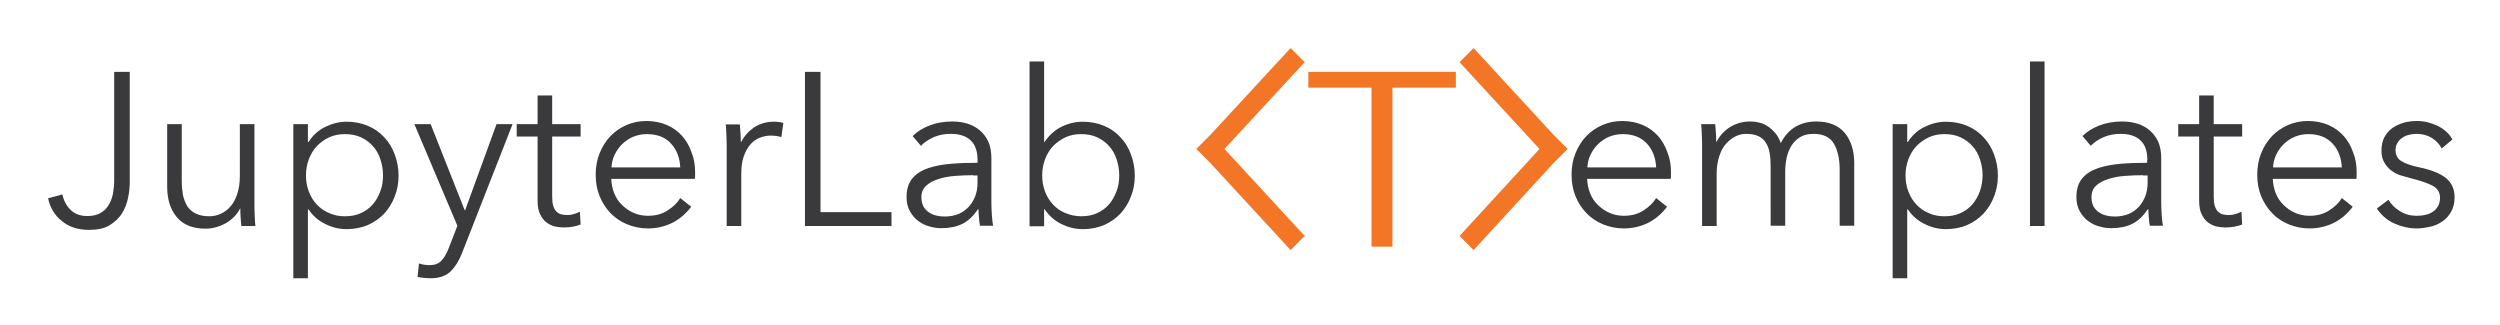 <svg xmlns="http://www.w3.org/2000/svg" role="img" viewBox="-19.78 -19.78 1028.56 133.56"><title>JupyterLab Templates logo</title><style>svg {enable-background:new 0 0 990.1 94.7}</style><style>.st1{fill:#3a3a3c}</style><path fill="#f37627" d="M511.2 0l-33 35.7-5.8 5.8 5.8 5.8 33 35.8 5.8-5.8-33-35.8 33-35.7zm75.3 0l32.9 35.7 5.8 5.8-5.8 5.8-32.9 35.8-5.8-5.8 32.9-35.8-32.9-35.7zm-68 9.8v6.5h26v65.4h8.6V16.3h26.1V9.8z"/><path d="M5.9 60.2c.5 2.5 1.6 4.6 3.3 6.3 1.7 1.7 4 2.6 6.9 2.6 2.2 0 4-.4 5.4-1.2 1.4-.8 2.6-1.9 3.4-3.3.9-1.4 1.4-2.9 1.8-4.7.3-1.8.5-3.6.5-5.5V9.8h6.4V55c0 2.1-.2 4.3-.7 6.6-.4 2.3-1.3 4.5-2.5 6.4-1.2 2-3 3.6-5.1 4.9s-5 1.9-8.4 1.9c-4.6 0-8.3-1.2-11.3-3.7-3-2.4-4.8-5.6-5.6-9.3l5.9-1.6zm73.6 13c-.1-1.1-.2-2.4-.3-3.8-.1-1.4-.1-2.5-.1-3.4H79c-1.2 2.4-3.1 4.4-5.8 6-2.7 1.5-5.5 2.3-8.4 2.3-5.3 0-9.2-1.6-11.8-4.7-2.7-3.2-4-7.4-4-12.6V31.3h6v23.2c0 2.2.2 4.2.5 6 .4 1.8 1 3.3 1.8 4.6.9 1.3 2 2.3 3.5 3 1.4.7 3.3 1.1 5.5 1.1 1.6 0 3.1-.3 4.7-1 1.5-.7 2.9-1.7 4-3 1.2-1.3 2.1-3 2.8-5.1.7-2.1 1.1-4.5 1.1-7.3V31.3h6V64c0 1.1 0 2.6.1 4.4.1 1.8.1 3.4.3 4.8h-5.8zm27.4 21.5h-6V31.3h6v7.3h.3c1.7-2.7 4-4.8 6.9-6.2 2.9-1.4 5.8-2.1 8.7-2.1 3.2 0 6.2.6 8.8 1.7 2.6 1.1 4.9 2.7 6.7 4.7 1.9 2 3.3 4.3 4.3 7s1.6 5.6 1.6 8.7c0 3.1-.5 6-1.6 8.7-1 2.7-2.5 5-4.3 7-1.9 2-4.1 3.5-6.7 4.7-2.6 1.1-5.6 1.7-8.8 1.7-3 0-5.9-.7-8.7-2.1-2.9-1.4-5.2-3.4-6.9-6h-.3v28.3zm30.9-42.4c0-2.3-.4-4.5-1.1-6.6-.7-2.1-1.7-3.9-3.1-5.4-1.3-1.5-3-2.7-4.9-3.6-1.9-.9-4.2-1.3-6.6-1.3-2.3 0-4.4.4-6.4 1.3s-3.6 2.1-5.1 3.6c-1.4 1.5-2.5 3.3-3.3 5.4-.8 2.1-1.2 4.3-1.2 6.7 0 2.4.4 4.6 1.2 6.7.8 2.1 1.9 3.8 3.3 5.3s3.1 2.7 5.1 3.5c2 .9 4.1 1.3 6.4 1.3 2.5 0 4.7-.4 6.6-1.3 2-.9 3.6-2.1 4.9-3.6 1.3-1.5 2.3-3.3 3.1-5.4.8-2.1 1.1-4.3 1.1-6.6zm33.6 14.4h.2l12.9-35.4h6.6l-20.7 52.8c-1.2 3.2-2.8 5.8-4.7 7.7-1.9 1.9-4.7 2.9-8.3 2.9-1.8 0-3.6-.2-5.4-.5l.6-5.6c1.4.5 2.9.7 4.4.7 2.1 0 3.7-.6 4.9-1.9 1.2-1.3 2.2-3.1 3.1-5.5l3.4-8.8-17.7-41.8h6.7l14 35.4zm47.7-30.3h-11.7v24.5c0 1.6.1 2.8.4 3.9.3 1 .7 1.8 1.3 2.4.6.6 1.2 1 2 1.2.8.2 1.6.3 2.5.3.8 0 1.7-.1 2.6-.4.9-.2 1.8-.6 2.6-1l.3 5.3c-1.1.4-2.2.7-3.3.9-1.2.2-2.4.3-3.8.3-1.1 0-2.3-.2-3.5-.4-1.2-.3-2.4-.9-3.5-1.7-1.1-.8-1.9-2-2.6-3.4-.7-1.4-1-3.3-1-5.6V36.4h-8.6v-5.1h8.6V19.5h6v11.8h11.7v5.1zM266.2 51v1.3c0 .5 0 1-.1 1.5h-34.4c.1 2.1.5 4.1 1.2 5.9.8 1.9 1.8 3.5 3.2 4.8 1.4 1.4 3 2.5 4.8 3.3 1.8.8 3.8 1.2 5.9 1.2 3.1 0 5.8-.7 8.1-2.2 2.3-1.5 4-3.1 5.2-5.1l4.5 3.6c-2.5 3.2-5.2 5.4-8.2 6.8-3 1.4-6.2 2.1-9.6 2.1-3.1 0-5.9-.6-8.6-1.7-2.6-1.1-4.9-2.6-6.8-4.6-1.9-2-3.4-4.3-4.5-7s-1.6-5.6-1.6-8.8c0-3.2.5-6.1 1.6-8.8s2.5-5 4.4-7c1.9-2 4.1-3.5 6.6-4.6 2.5-1.1 5.3-1.7 8.2-1.7 3.2 0 6.1.6 8.6 1.7s4.5 2.6 6.2 4.5c1.7 1.9 2.9 4.1 3.8 6.6 1.1 2.7 1.5 5.4 1.5 8.2zm-6.1-1.9c-.2-3.9-1.4-7.2-3.8-9.8-2.3-2.6-5.7-3.9-10-3.9-2 0-3.9.4-5.6 1.1-1.7.7-3.2 1.8-4.5 3-1.3 1.3-2.3 2.7-3.1 4.4-.8 1.6-1.2 3.4-1.3 5.2h28.3zm19-12.9c-.1-1.8-.1-3.4-.3-4.8h5.8c.1 1.1.2 2.4.3 3.8.1 1.4.1 2.5.1 3.4h.2c1.2-2.4 3-4.4 5.3-6 2.4-1.5 5-2.3 8-2.3.8 0 1.5 0 2.1.1.6.1 1.3.2 1.9.4l-.8 5.8c-.4-.1-.9-.2-1.8-.4-.8-.1-1.7-.2-2.5-.2-1.6 0-3.1.3-4.6.9-1.5.6-2.8 1.5-3.9 2.8-1.1 1.3-2 2.9-2.7 4.9-.7 2-1 4.4-1 7.2v21.4h-6V40.5c0-1.1-.1-2.6-.1-4.3zm38.7 31.3H347v5.7h-35.6V9.8h6.4v57.7zm64.6-21.4c0-3.6-.9-6.3-2.8-8.1-1.9-1.8-4.6-2.7-8.2-2.7-2.5 0-4.8.4-6.9 1.3-2.1.9-3.9 2.1-5.4 3.6l-3.4-4c1.7-1.7 4-3.2 6.8-4.3 2.8-1.1 6-1.7 9.5-1.7 2.2 0 4.3.3 6.3.9 1.9.6 3.7 1.6 5.1 2.8 1.5 1.3 2.6 2.8 3.5 4.7.8 1.9 1.2 4.2 1.2 6.7v18.4c0 1.6.1 3.3.2 5 .1 1.7.3 3.2.5 4.4h-5.4c-.2-1-.3-2.1-.4-3.3-.1-1.2-.2-2.4-.2-3.5h-.2c-1.9 2.8-4 4.8-6.4 6-2.4 1.2-5.3 1.8-8.6 1.8-1.6 0-3.2-.2-4.9-.7-1.7-.4-3.2-1.2-4.6-2.2-1.4-1-2.5-2.3-3.5-4-.9-1.6-1.4-3.6-1.4-5.9 0-3.2.8-5.8 2.4-7.7 1.6-1.9 3.8-3.3 6.5-4.2 2.7-.9 5.8-1.5 9.4-1.8 3.5-.3 7.2-.4 10.9-.4v-1.1zm-1.8 6.2c-2.5 0-5 .1-7.5.3-2.5.2-4.8.6-6.8 1.3-2 .6-3.7 1.5-5 2.7-1.3 1.2-2 2.8-2 4.7 0 1.5.3 2.7.8 3.8.6 1 1.3 1.8 2.3 2.5.9.6 2 1.1 3.1 1.3 1.2.3 2.3.4 3.5.4 2.1 0 4-.4 5.7-1.1 1.7-.7 3-1.8 4.2-3 1.1-1.3 2-2.8 2.6-4.4.6-1.7.9-3.4.9-5.3v-3.1h-1.8zm29.2 13.9v7.1h-6V5.5h6v33.1h.2c1.8-2.7 4.1-4.8 6.9-6.2 2.8-1.4 5.8-2.1 8.8-2.1 3.2 0 6.2.6 8.8 1.7 2.6 1.1 4.9 2.7 6.7 4.7 1.9 2 3.3 4.3 4.3 7s1.6 5.6 1.6 8.7c0 3.1-.5 6-1.6 8.7-1 2.7-2.5 5-4.3 7-1.9 2-4.1 3.5-6.7 4.7-2.6 1.1-5.6 1.7-8.8 1.7-3 0-5.9-.7-8.8-2.1-2.8-1.4-5.1-3.4-6.9-6.1h-.2zm30.9-13.9c0-2.3-.4-4.5-1.1-6.6-.7-2.1-1.7-3.9-3.1-5.4-1.3-1.5-3-2.7-4.9-3.6-1.9-.9-4.2-1.3-6.6-1.3-2.3 0-4.4.4-6.4 1.3-1.9.9-3.6 2.1-5.1 3.6-1.4 1.5-2.5 3.3-3.3 5.4-.8 2.1-1.2 4.3-1.2 6.7 0 2.4.4 4.6 1.2 6.7.8 2.1 1.9 3.8 3.3 5.3s3.1 2.7 5.1 3.5 4.1 1.3 6.4 1.3c2.5 0 4.7-.4 6.6-1.3 2-.9 3.6-2.1 4.9-3.6 1.3-1.5 2.3-3.3 3.1-5.4.8-2.1 1.1-4.3 1.1-6.6z" class="st1"/><path d="M667.7 51v1.3c0 .5 0 1-.1 1.5h-34.4c.1 2.1.5 4.1 1.2 5.9.8 1.9 1.8 3.5 3.2 4.8 1.4 1.4 3 2.5 4.8 3.3 1.8.8 3.8 1.2 5.9 1.2 3.1 0 5.8-.7 8.1-2.2 2.3-1.5 4-3.1 5.2-5.1l4.5 3.6c-2.5 3.2-5.2 5.4-8.2 6.8-3 1.4-6.2 2.1-9.6 2.1-3.1 0-5.9-.6-8.6-1.7-2.6-1.1-4.9-2.6-6.8-4.6-1.9-2-3.4-4.3-4.5-7s-1.6-5.6-1.6-8.8c0-3.2.5-6.1 1.6-8.8 1.1-2.7 2.5-5 4.4-7 1.9-2 4.1-3.5 6.6-4.6 2.5-1.1 5.3-1.7 8.2-1.7 3.2 0 6.1.6 8.6 1.7s4.5 2.6 6.2 4.5c1.7 1.9 2.9 4.1 3.8 6.6 1.1 2.7 1.5 5.4 1.5 8.2zm-6.1-1.9c-.2-3.9-1.4-7.2-3.8-9.8s-5.7-3.9-10-3.9c-2 0-3.9.4-5.6 1.1-1.7.7-3.2 1.8-4.5 3-1.3 1.3-2.3 2.7-3.1 4.4-.8 1.6-1.2 3.4-1.3 5.2h28.3zM692 32.5c2.5-1.5 5.2-2.3 8.2-2.3 1.1 0 2.3.1 3.5.4 1.2.2 2.4.7 3.5 1.4 1.2.7 2.2 1.6 3.2 2.7s1.8 2.6 2.5 4.4c1.4-2.9 3.4-5.1 5.8-6.6 2.5-1.5 5.4-2.3 8.7-2.3 5.3 0 9.2 1.6 11.8 4.7 2.6 3.2 3.9 7.3 3.9 12.5v25.7h-6V50c0-4.4-.8-8-2.4-10.7s-4.4-4-8.3-4c-2.2 0-4 .4-5.5 1.3s-2.7 2.1-3.6 3.5c-.9 1.5-1.6 3.1-2 5-.4 1.9-.6 3.8-.6 5.7v22.3h-6V48.8c0-2-.1-3.9-.4-5.6-.3-1.7-.8-3.1-1.6-4.3-.7-1.2-1.8-2.1-3.1-2.7-1.3-.6-3-.9-5-.9-1.4 0-2.9.3-4.3 1s-2.7 1.7-3.9 3c-1.2 1.3-2.1 3-2.8 5.1-.7 2.1-1.1 4.5-1.1 7.3v21.5h-6V40.5c0-1.1 0-2.6-.1-4.4-.1-1.8-.1-3.4-.3-4.8h5.8c.1 1.1.2 2.4.3 3.8.1 1.4.1 2.5.1 3.4h.2c1.3-2.5 3.1-4.5 5.5-6zm72.9 62.2h-6V31.3h6v7.3h.3c1.7-2.7 4-4.8 6.9-6.2 2.9-1.4 5.8-2.1 8.7-2.1 3.2 0 6.2.6 8.8 1.7 2.6 1.1 4.9 2.7 6.7 4.7 1.9 2 3.3 4.3 4.3 7s1.6 5.6 1.6 8.7c0 3.1-.5 6-1.6 8.7-1 2.7-2.5 5-4.3 7-1.9 2-4.1 3.5-6.7 4.7-2.6 1.1-5.6 1.7-8.8 1.7-3 0-5.9-.7-8.7-2.1-2.9-1.4-5.2-3.4-6.9-6h-.3v28.3zm31-42.4c0-2.3-.4-4.5-1.1-6.6-.7-2.1-1.7-3.9-3.1-5.4-1.3-1.5-3-2.7-4.9-3.6-1.9-.9-4.2-1.3-6.6-1.3-2.3 0-4.4.4-6.4 1.3-1.9.9-3.6 2.1-5.1 3.6-1.4 1.5-2.5 3.3-3.3 5.4-.8 2.1-1.2 4.3-1.2 6.7 0 2.4.4 4.6 1.2 6.7.8 2.1 1.9 3.8 3.3 5.3s3.1 2.7 5.1 3.5c1.9.9 4.1 1.3 6.4 1.3 2.5 0 4.7-.4 6.6-1.3 2-.9 3.6-2.1 4.9-3.6 1.3-1.5 2.3-3.3 3.1-5.4.7-2.1 1.1-4.3 1.1-6.6zm25.5 20.9h-6V5.5h6v67.7zm42.3-27.1c0-3.6-.9-6.3-2.8-8.1-1.9-1.8-4.6-2.7-8.2-2.7-2.5 0-4.8.4-6.9 1.3-2.1.9-3.9 2.1-5.4 3.6l-3.4-4c1.7-1.7 4-3.2 6.8-4.3 2.8-1.1 6-1.7 9.5-1.7 2.2 0 4.3.3 6.3.9 2 .6 3.7 1.6 5.1 2.8 1.5 1.3 2.6 2.8 3.5 4.7.8 1.9 1.2 4.2 1.2 6.7v18.4c0 1.6.1 3.3.2 5 .1 1.7.3 3.2.5 4.4h-5.4c-.2-1-.3-2.1-.4-3.3-.1-1.2-.2-2.4-.2-3.5h-.2c-1.9 2.8-4 4.8-6.4 6-2.4 1.2-5.3 1.8-8.6 1.8-1.6 0-3.2-.2-4.9-.7-1.7-.4-3.2-1.2-4.6-2.2-1.4-1-2.5-2.3-3.5-4-.9-1.6-1.4-3.6-1.4-5.9 0-3.2.8-5.8 2.4-7.7 1.6-1.9 3.8-3.3 6.5-4.2 2.7-.9 5.8-1.5 9.3-1.8 3.5-.3 7.2-.4 10.9-.4v-1.1zm-1.8 6.2c-2.5 0-5 .1-7.5.3s-4.8.6-6.8 1.3c-2 .6-3.7 1.5-5 2.7-1.3 1.2-1.9 2.8-1.9 4.7 0 1.5.3 2.7.8 3.8.6 1 1.3 1.8 2.3 2.5.9.6 2 1.1 3.1 1.3 1.2.3 2.3.4 3.5.4 2.1 0 4-.4 5.7-1.1 1.7-.7 3-1.8 4.2-3 1.1-1.3 2-2.8 2.6-4.4.6-1.7.9-3.4.9-5.3v-3.1h-1.9zm40.8-15.9H891v24.5c0 1.6.1 2.8.4 3.9.3 1 .7 1.8 1.3 2.4.6.6 1.2 1 2 1.2.8.2 1.6.3 2.5.3.8 0 1.7-.1 2.6-.4.9-.2 1.8-.6 2.6-1l.3 5.3c-1.1.4-2.2.7-3.3.9-1.2.2-2.4.3-3.8.3-1.1 0-2.3-.2-3.5-.4-1.2-.3-2.4-.9-3.5-1.7-1.1-.8-1.9-2-2.6-3.4-.7-1.4-1-3.3-1-5.6V36.4h-8.6v-5.1h8.6V19.5h6v11.8h11.7v5.1zM949.8 51v1.3c0 .5 0 1-.1 1.5h-34.4c.1 2.1.5 4.1 1.2 5.9.8 1.9 1.8 3.5 3.2 4.8 1.4 1.4 3 2.5 4.8 3.3 1.8.8 3.8 1.2 5.9 1.2 3.1 0 5.8-.7 8.1-2.2 2.3-1.5 4-3.1 5.2-5.1l4.5 3.6c-2.5 3.2-5.2 5.4-8.2 6.8-3 1.4-6.2 2.1-9.6 2.1-3.1 0-5.9-.6-8.6-1.7-2.6-1.1-4.9-2.6-6.8-4.6-1.9-2-3.4-4.3-4.5-7s-1.6-5.6-1.6-8.8c0-3.2.5-6.1 1.6-8.8 1.1-2.7 2.5-5 4.4-7 1.9-2 4.1-3.5 6.6-4.6 2.5-1.1 5.3-1.7 8.2-1.7 3.2 0 6.1.6 8.6 1.7s4.5 2.6 6.2 4.5c1.7 1.9 2.9 4.1 3.8 6.6 1.1 2.7 1.5 5.4 1.5 8.2zm-6.1-1.9c-.2-3.9-1.4-7.2-3.8-9.8s-5.7-3.9-10-3.9c-2 0-3.9.4-5.6 1.1-1.7.7-3.2 1.8-4.5 3-1.3 1.3-2.3 2.7-3.1 4.4-.8 1.6-1.2 3.4-1.3 5.2h28.3zm41.1-7.8c-.9-1.7-2.2-3.1-4-4.3-1.8-1.1-3.9-1.7-6.2-1.7-1.1 0-2.1.1-3.2.4-1.1.2-2 .6-2.8 1.2-.8.5-1.5 1.2-2 2.1-.5.8-.8 1.8-.8 3 0 2 .8 3.5 2.4 4.5 1.6 1 4.1 1.9 7.5 2.6 4.9 1 8.5 2.5 10.9 4.4 2.3 1.9 3.5 4.6 3.5 7.8 0 2.4-.5 4.4-1.4 6-.9 1.6-2.1 3-3.6 4s-3.1 1.8-5 2.2c-1.9.4-3.7.7-5.6.7-3.1 0-6.2-.7-9.1-2-3-1.3-5.4-3.4-7.3-6.2l4.8-3.6c1.1 1.9 2.6 3.4 4.7 4.7 2.1 1.3 4.3 1.9 6.8 1.9 1.3 0 2.5-.1 3.7-.4 1.2-.2 2.2-.7 3.1-1.3.9-.6 1.6-1.4 2.1-2.3.5-.9.8-2.1.8-3.4 0-2.2-1-3.9-3.1-5s-5.1-2.1-9.1-3.1c-1.2-.3-2.6-.7-3.9-1.1-1.4-.4-2.7-1.1-3.9-2-1.2-.9-2.2-2-2.9-3.3-.8-1.3-1.2-3-1.2-4.9 0-2.1.4-4 1.2-5.5.8-1.5 1.9-2.8 3.3-3.8s3-1.7 4.7-2.2c1.8-.5 3.6-.7 5.5-.7 2.9 0 5.7.7 8.4 2s4.8 3.2 6.1 5.6l-4.4 3.7z" class="st1"/></svg>